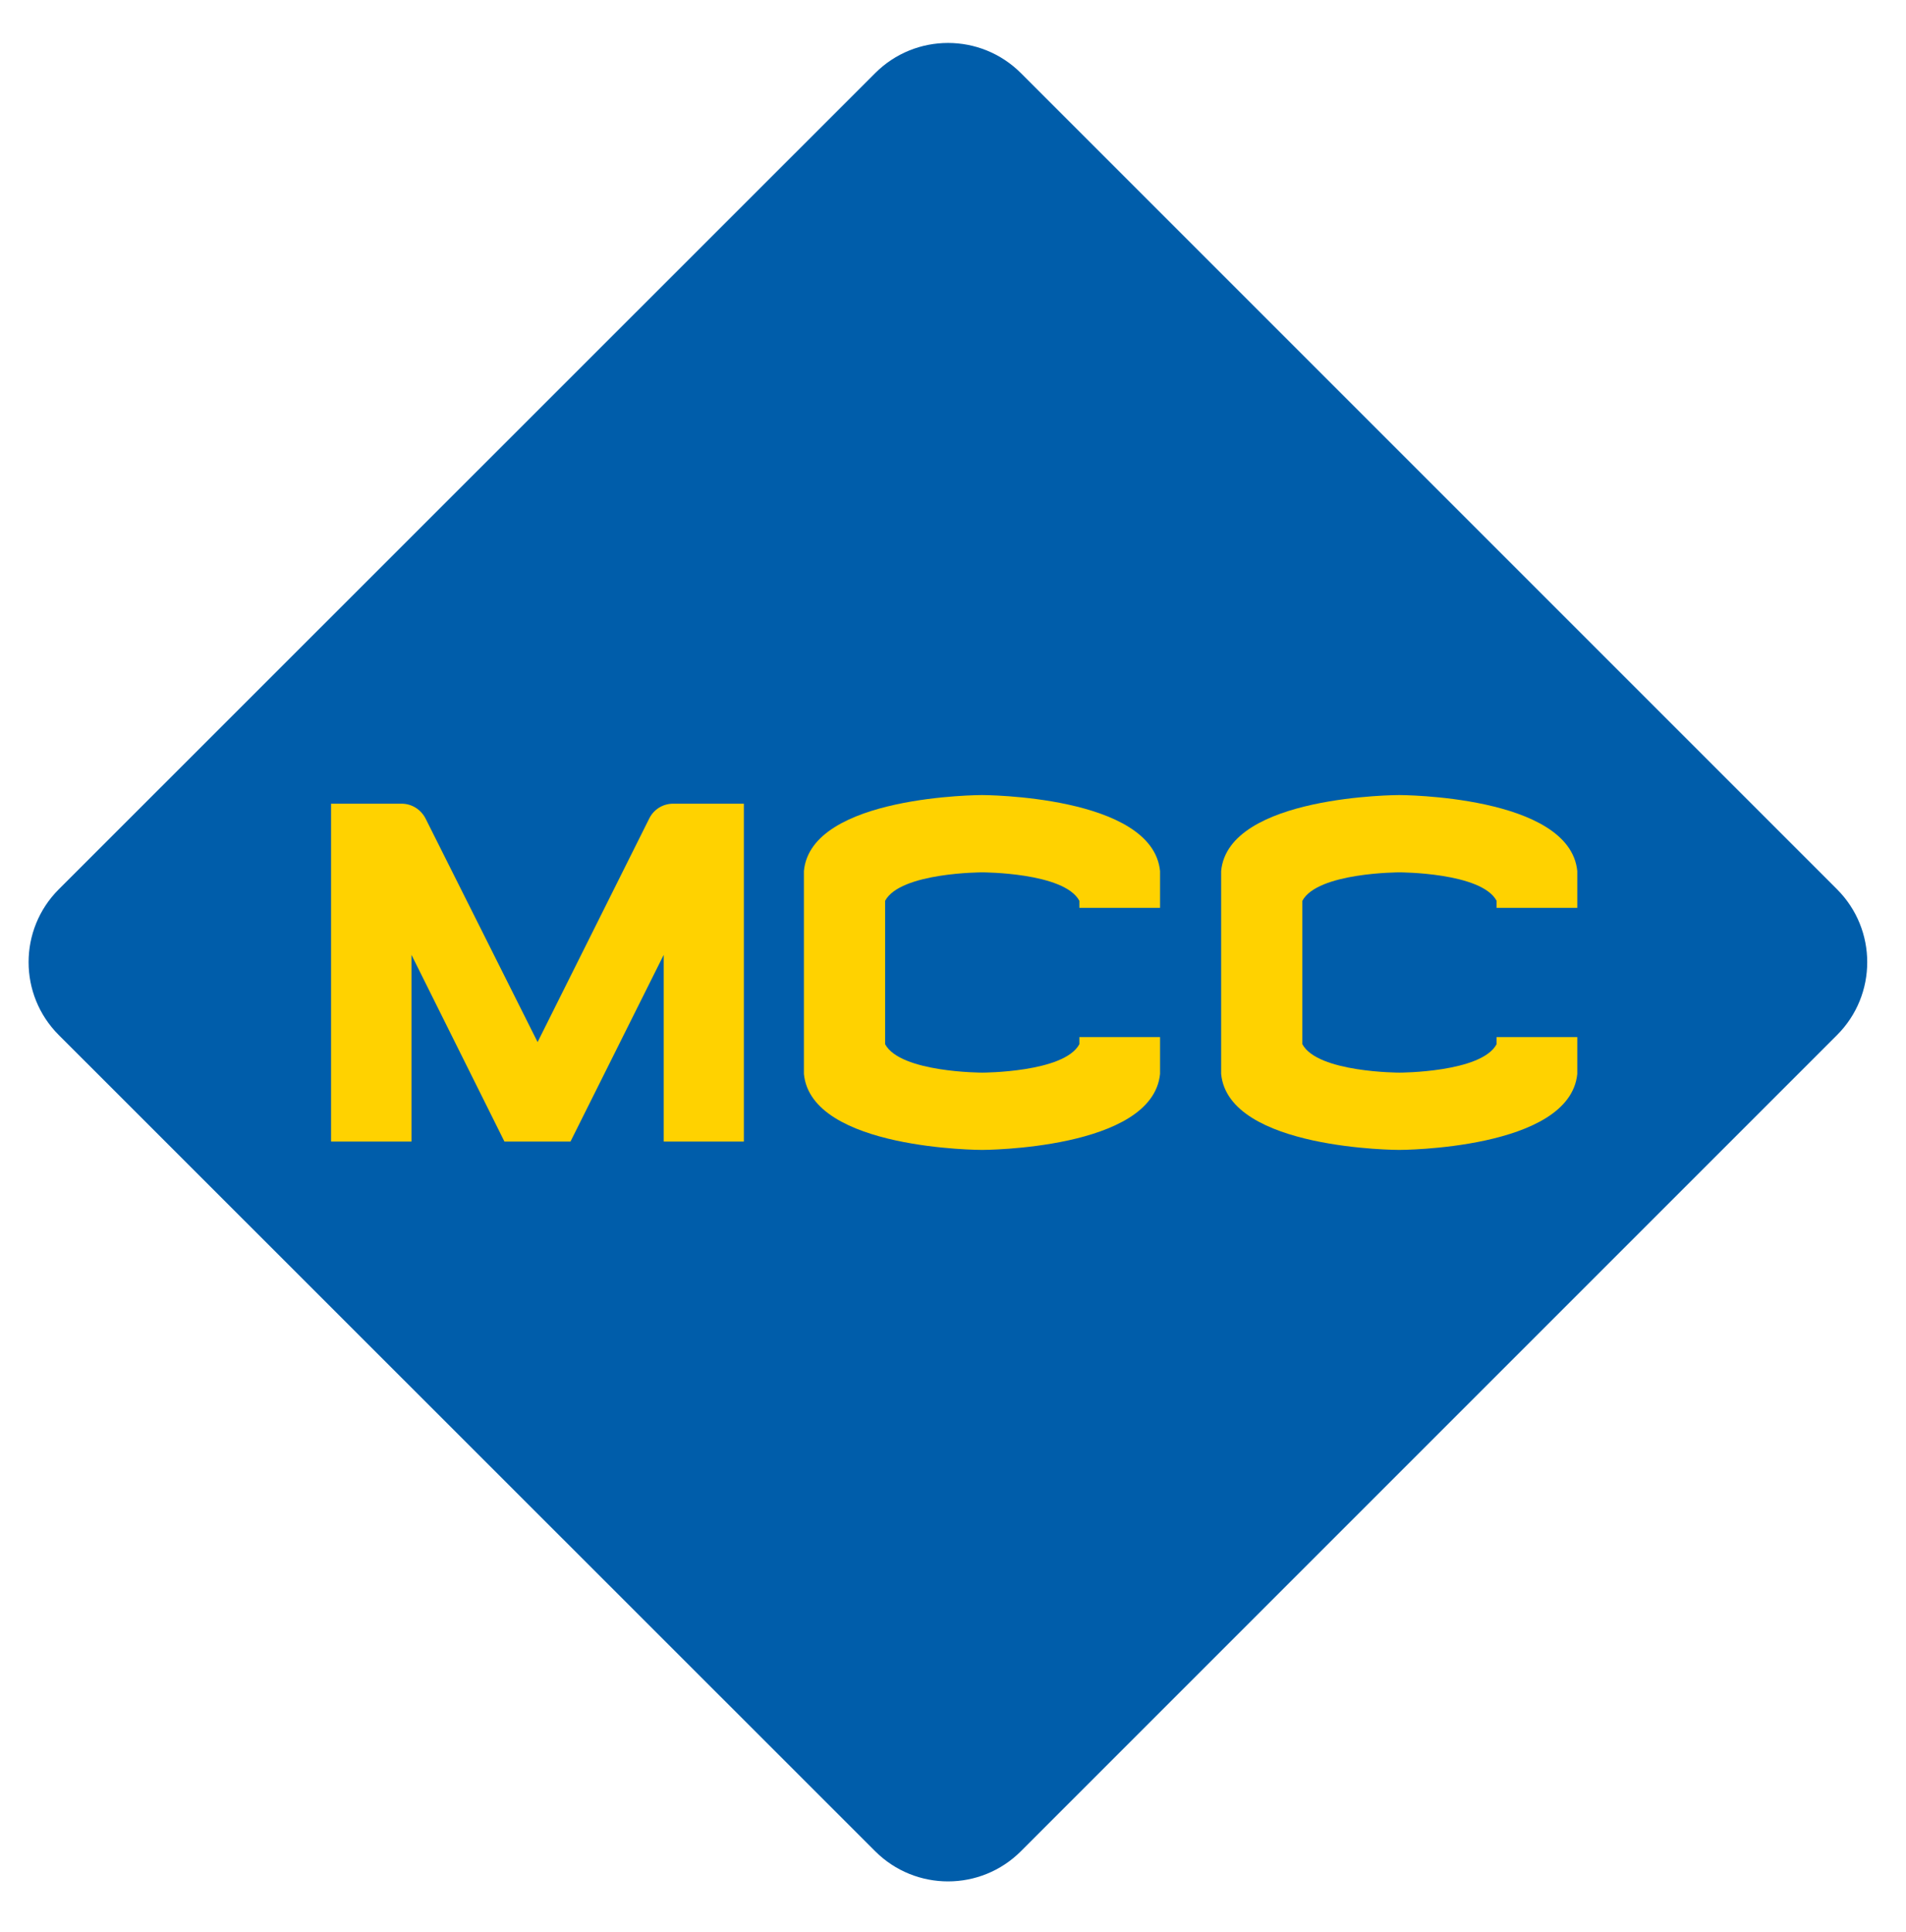 <?xml version="1.0" encoding="UTF-8"?> <svg xmlns="http://www.w3.org/2000/svg" xmlns:xlink="http://www.w3.org/1999/xlink" id="Layer_1" data-name="Layer 1" viewBox="0 0 73 74"><defs><style> .cls-1 { fill: none; } .cls-2 { clip-path: url(#clippath-1); } .cls-3 { fill: #ffd200; } .cls-4 { clip-path: url(#clippath); } .cls-5 { fill: #005daa; } </style><clipPath id="clippath"><rect class="cls-1" x="-18.99" y="-18.49" width="110.99" height="110.99"></rect></clipPath><clipPath id="clippath-1"><rect class="cls-1" x="-18.99" y="-18.49" width="110.99" height="110.99"></rect></clipPath></defs><g class="cls-4"><g class="cls-2"><path class="cls-5" d="M33.52,70.9L2.25,39.64c-1.54-1.54-1.54-4.04,0-5.58L33.52,2.8c1.54-1.54,4.04-1.54,5.58,0l31.26,31.26c1.54,1.54,1.54,4.04,0,5.58l-31.26,31.26c-1.54,1.54-4.04,1.54-5.58,0"></path><path class="cls-3" d="M33.9,39.99c.58,1.09,3.72,1.09,3.72,1.09,0,0,3.14,0,3.72-1.09v-.27h3.09v1.41c-.29,2.91-6.82,2.91-6.82,2.91,0,0-6.54,0-6.82-2.91v-7.77c.27-2.91,6.82-2.91,6.82-2.91,0,0,6.53,0,6.82,2.91v1.41h-3.09v-.27c-.58-1.09-3.72-1.09-3.72-1.09,0,0-3.14,0-3.72,1.09v5.49Z"></path><path class="cls-3" d="M49.88,39.99c.58,1.09,3.72,1.09,3.72,1.09,0,0,3.14,0,3.72-1.09v-.27h3.09v1.41c-.29,2.91-6.82,2.91-6.82,2.91,0,0-6.54,0-6.82-2.91v-7.77c.27-2.91,6.82-2.91,6.82-2.91,0,0,6.53,0,6.82,2.91v1.41h-3.09v-.27c-.58-1.09-3.72-1.09-3.72-1.09,0,0-3.14,0-3.72,1.09v5.49Z"></path><path class="cls-3" d="M19.32,43.72l-3.56-7.15v7.15h-3.08v-12.94h2.7c.39,0,.74.22.92.57l4.29,8.56,4.28-8.57c.17-.34.52-.56.91-.56h2.71v12.94h-3.07v-7.15l-3.57,7.15h-2.52Z"></path></g></g></svg> 
